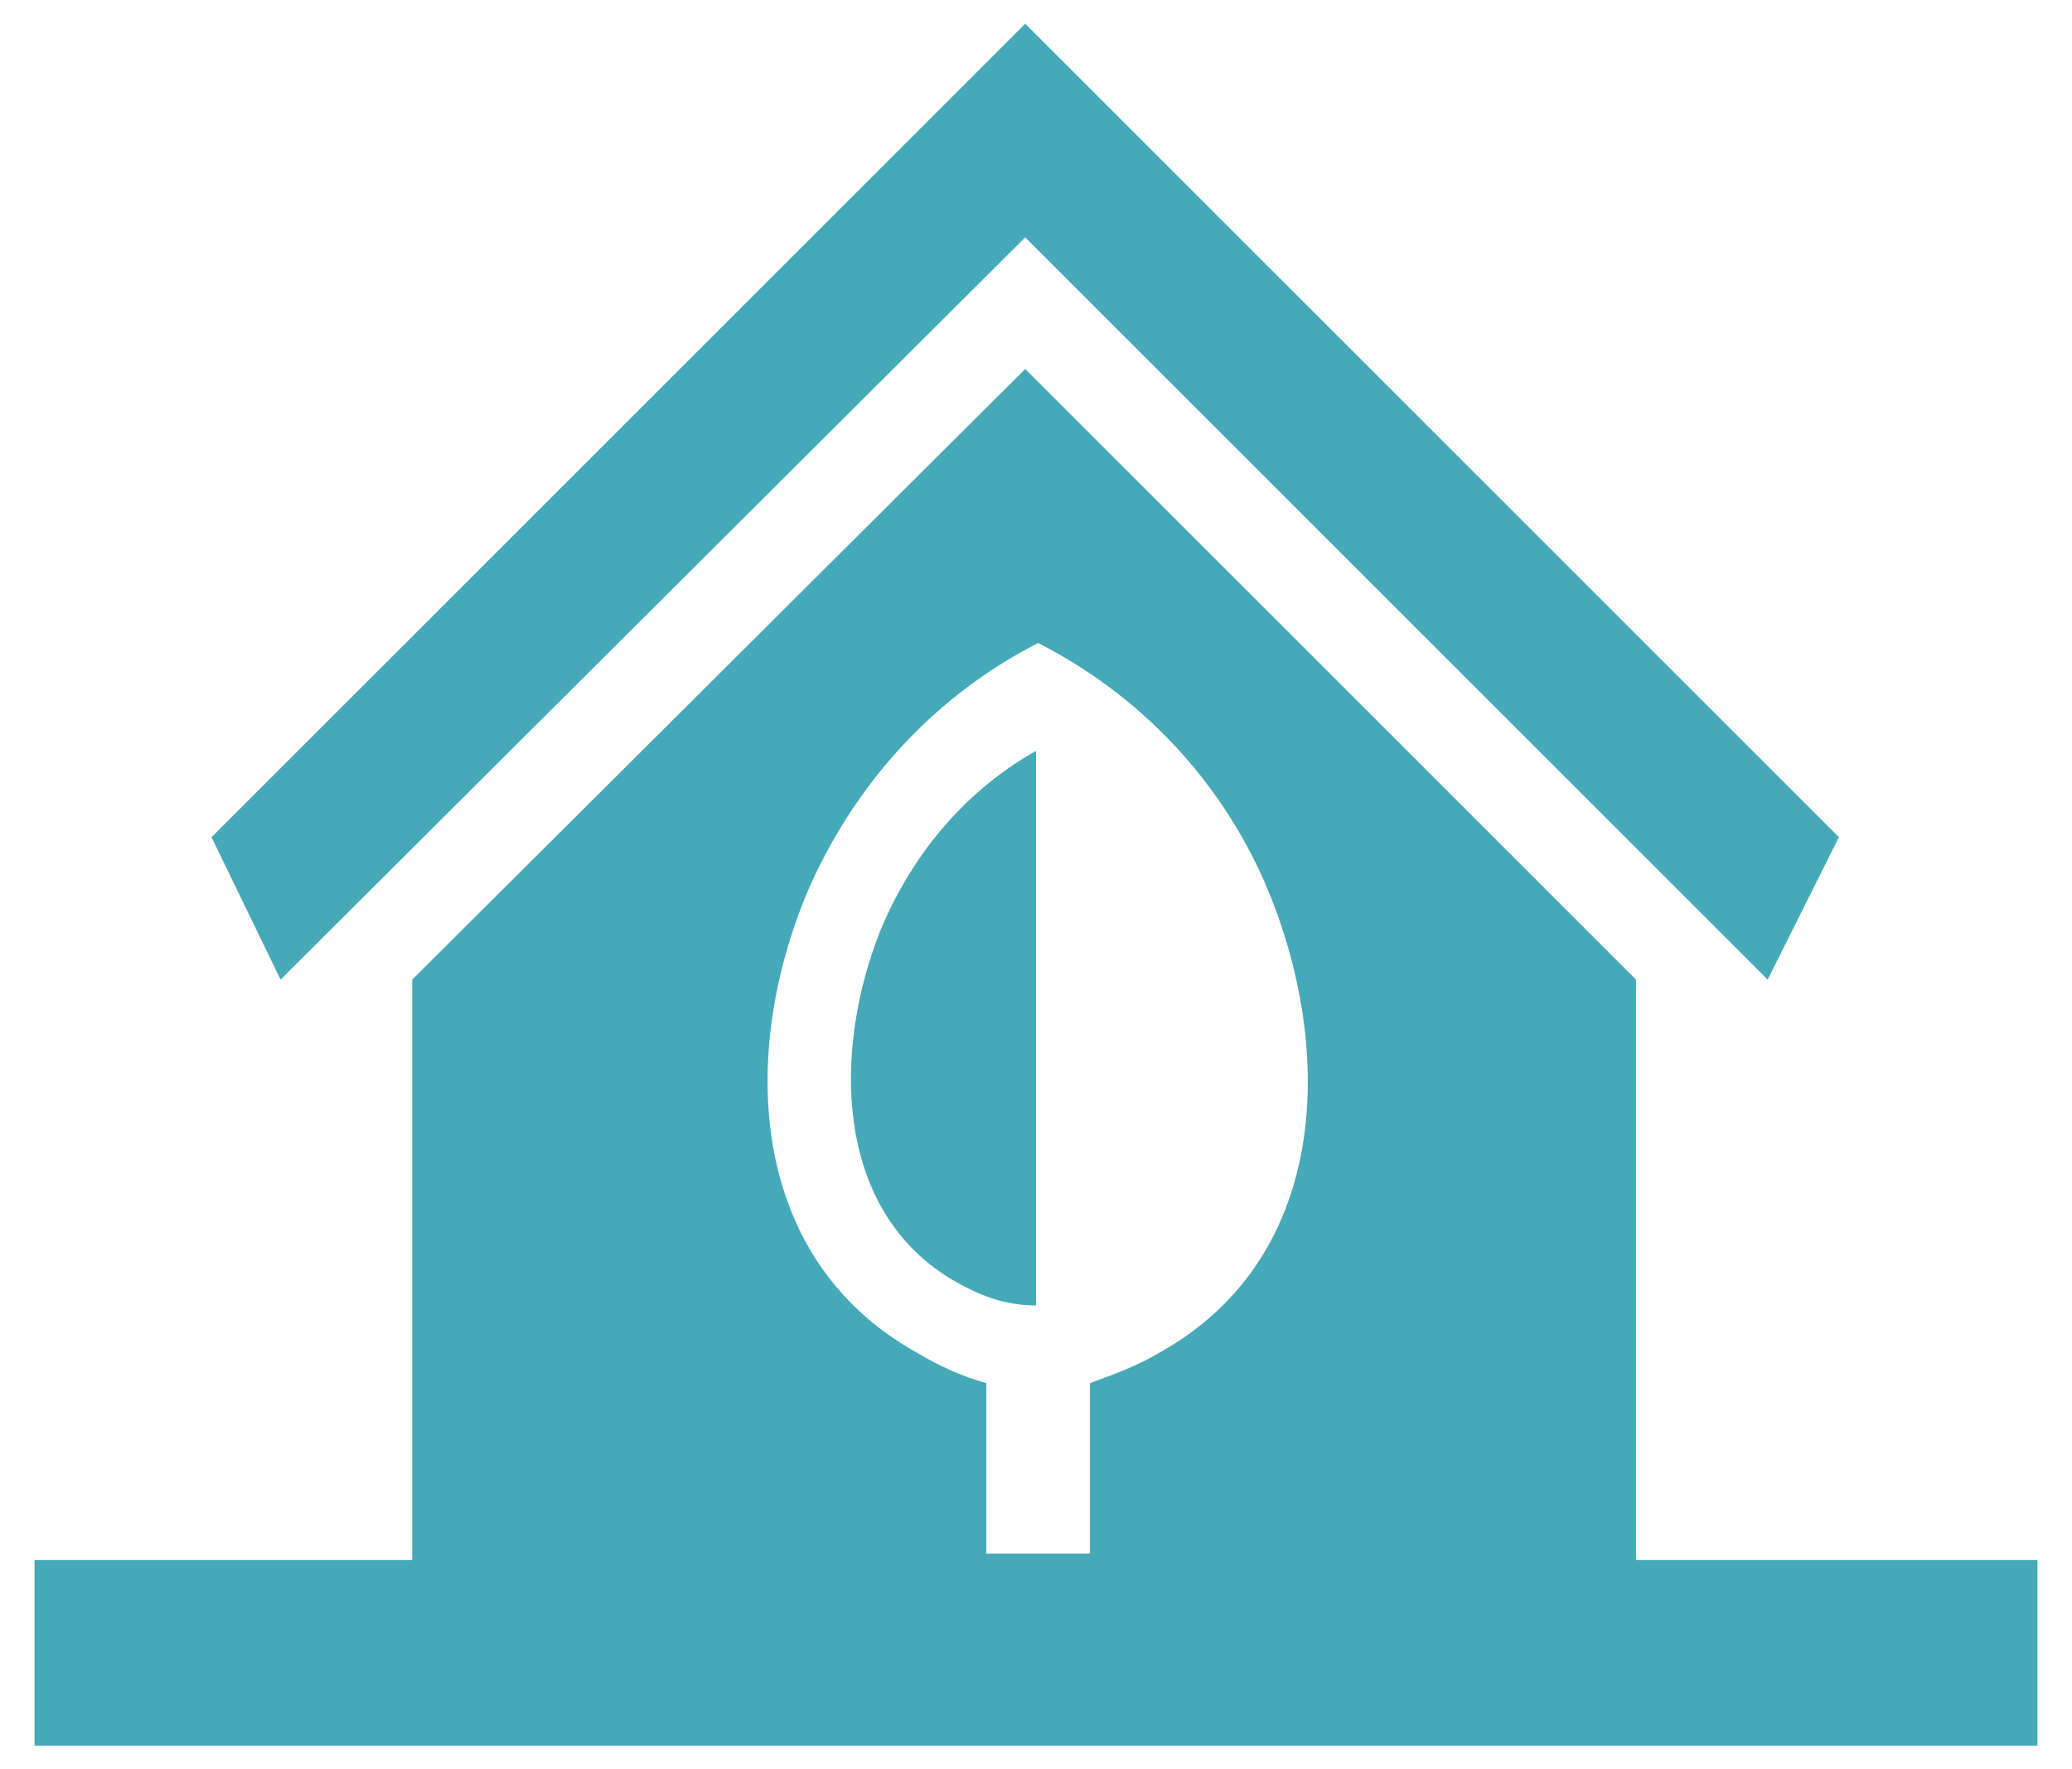 <?xml version="1.0" encoding="utf-8"?>
<!-- Generator: Adobe Illustrator 27.9.2, SVG Export Plug-In . SVG Version: 6.00 Build 0)  -->
<svg version="1.1" id="レイヤー_1" xmlns="http://www.w3.org/2000/svg" xmlns:xlink="http://www.w3.org/1999/xlink" x="0px"
	 y="0px" viewBox="0 0 96 82" style="enable-background:new 0 0 96 82;" xml:space="preserve">
<style type="text/css">
	.st0{fill:#45A9B8;}
</style>
<g>
	<polygon class="st0" points="47.5,11 81.9,45.4 85.2,38.8 71.4,25 59.8,13.4 47.5,1.1 9.8,38.8 13,45.4 	"/>
	<path class="st0" d="M75.8,72.3V45.4L47.5,17.1L19.1,45.4v26.9H1.6v8.6h92.8v-8.6H75.8z M53.7,62.7c-1,0.6-2.1,1-3.2,1.4V72h-4.8
		v-7.9c-1.1-0.3-2.2-0.8-3.2-1.4c-8.1-4.5-8.2-14.4-4.9-21.8c2.2-4.8,5.8-8.7,10.5-11.1c4.7,2.4,8.4,6.3,10.5,11.1
		C61.8,48.3,61.8,58.2,53.7,62.7z"/>
	<path class="st0" d="M40.8,43.1c-2.2,5.5-2.2,12.9,3.3,16.2c1.2,0.7,2.4,1.2,3.9,1.2V34.8C44.8,36.6,42.3,39.5,40.8,43.1z"/>
</g>
</svg>
